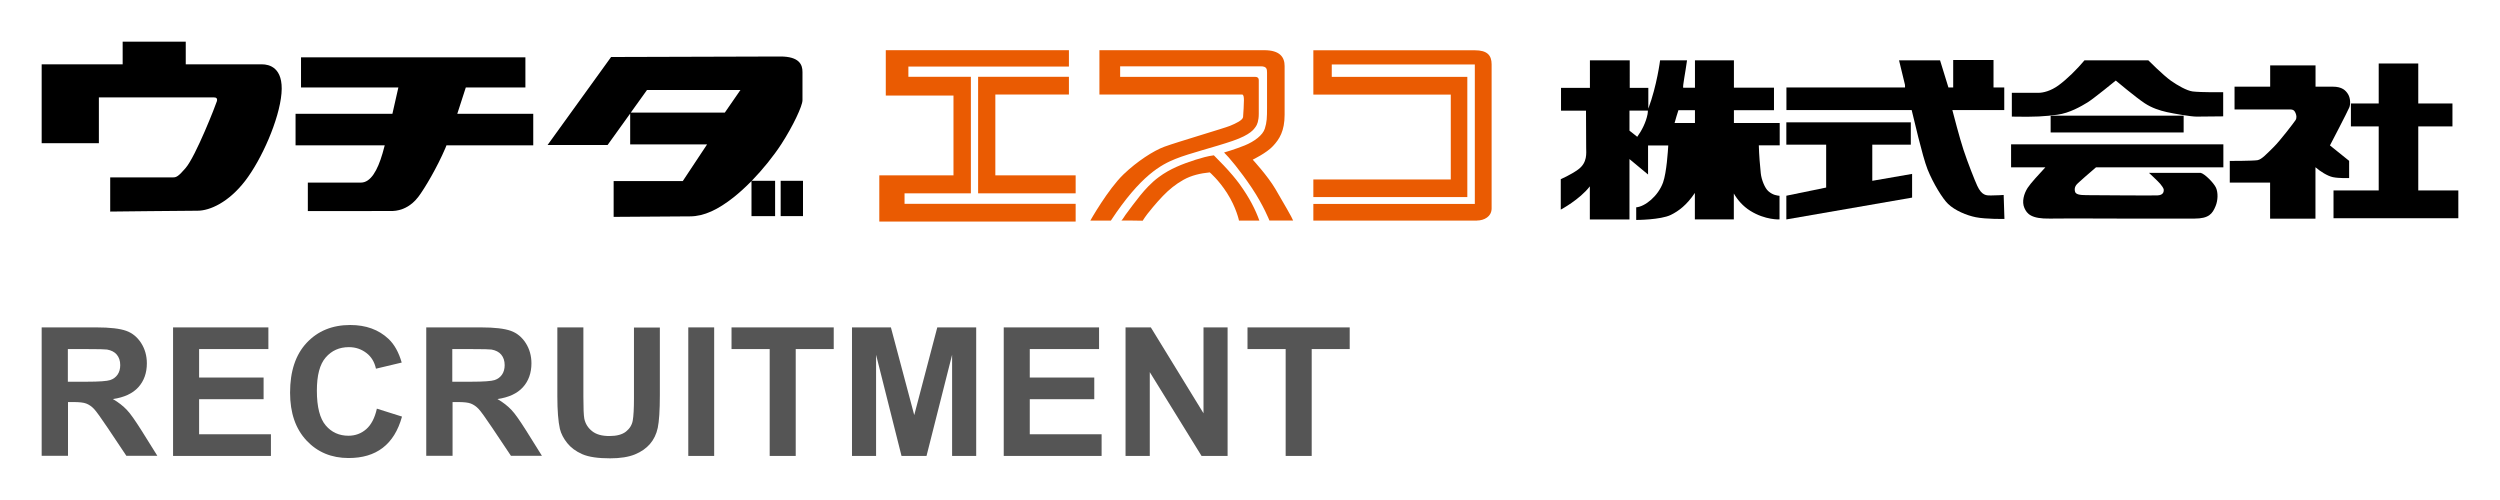 <?xml version="1.0" encoding="utf-8"?>
<!-- Generator: Adobe Illustrator 28.1.0, SVG Export Plug-In . SVG Version: 6.00 Build 0)  -->
<svg version="1.1" id="レイヤー_1" xmlns="http://www.w3.org/2000/svg" xmlns:xlink="http://www.w3.org/1999/xlink" x="0px"
	 y="0px" viewBox="0 0 300 60" style="enable-background:new 0 0 300 60;" xml:space="preserve">
<style type="text/css">
	.st0{fill:#EA5B02;}
	.st1{fill:#555555;}
</style>
<g>
	<path d="M31.457,7.721c-0.307,0-4.338,0-9.167,0V5h-7.571v2.721c-5.259,0-9.719,0-9.719,0v9.463h6.865V11.69c0,0,13.576,0,13.811,0
		s0.45,0.082,0.348,0.46c-0.102,0.368-2.527,6.599-3.755,8.021c-0.849,0.982-1.095,1.115-1.494,1.115s-7.55,0-7.55,0v4.103
		c0,0,8.983-0.102,10.476-0.102s3.734-1.013,5.709-3.571s4.103-7.356,4.369-10.507C34.045,8.069,32.255,7.721,31.457,7.721z"/>
	<path d="M63.99,13.655h-9.116c0.379-1.166,0.747-2.322,1.023-3.161h7.151V6.882H36.122v3.611h11.683
		c-0.153,0.696-0.419,1.882-0.716,3.161H35.467v3.785h10.701c-0.092,0.358-0.184,0.685-0.266,0.972
		c-0.593,2.036-1.422,3.499-2.588,3.499c-1.391,0-6.374,0-6.374,0v3.417c0,0,9.719,0.01,10.21-0.01
		c0.962-0.041,2.128-0.481,3.049-1.698c0.798-1.054,2.271-3.571,3.243-5.842c0.041-0.092,0.092-0.215,0.133-0.338H63.99V13.655z"/>
	<rect x="93.68" y="21.697" width="2.68" height="4.236"/>
	<path d="M93.649,6.78c-2.23,0-20.318,0.061-20.318,0.061L65.709,17.4h7.202l2.711-3.775v3.704h9.228l-0.041,0.061l-2.875,4.338
		h-8.297v4.297c0,0,7.632-0.061,9.156-0.061c1.709,0,3.397-0.829,5.248-2.292c0.696-0.552,1.422-1.217,2.138-1.944v4.205h2.834
		v-4.236H90.21c1.33-1.371,2.609-2.957,3.56-4.42c1.402-2.169,2.527-4.573,2.527-5.248s0-2.476,0-3.386
		C96.309,7.732,95.879,6.78,93.649,6.78z M86.979,13.512H75.694l1.944-2.711h11.213L86.979,13.512z"/>
	<path d="M213.584,14.76h-5.514v-1.535h4.808v-2.701h-4.808V7.241h-4.675v3.284h-1.412c-0.072-0.215,0.256-1.77,0.46-3.284h-3.233
		c0,0-0.368,2.998-1.412,5.801v-2.496h-2.23V7.241h-4.778v3.305h-3.468v2.732h2.998c0.01,1.064,0.02,3.929,0.02,4.44
		c0,0.634,0.184,1.79-0.972,2.629c-0.859,0.624-2.077,1.156-2.077,1.156v3.652c0,0,2.261-1.197,3.489-2.793v3.97h4.757v-7.243
		l2.23,1.852v-3.489h2.425c-0.041,0.655-0.194,3.223-0.624,4.44c-0.593,1.657-2.179,2.906-3.223,2.987v1.514
		c0,0,2.916,0,4.154-0.604c0.941-0.46,1.923-1.197,2.885-2.64v3.182h4.675v-3.11c0.44,0.757,1.074,1.514,1.975,2.077
		c1.801,1.125,3.509,1.033,3.509,1.033v-2.834c-0.246-0.031-0.788-0.061-1.35-0.563c-0.409-0.358-0.818-1.361-0.9-2.138
		c-0.092-0.87-0.205-2.179-0.235-3.356h2.507v-2.68C213.565,14.76,213.584,14.76,213.584,14.76z M197.706,13.706
		c-0.184,0.972-0.706,1.985-1.238,2.711l-0.931-0.737v-2.404h2.21C197.737,13.41,197.737,13.553,197.706,13.706z M201.409,13.226
		h1.985v1.535h-2.445C201.092,14.249,201.246,13.717,201.409,13.226z"/>
	<polygon points="224.674,21.697 224.674,17.359 229.298,17.359 229.298,14.678 214.361,14.678 214.361,17.359 219.139,17.359 
		219.139,22.505 219.139,22.505 214.361,23.487 214.361,26.331 229.452,23.712 229.452,20.868 	"/>
	<path d="M240.44,23.395c0,0-0.767,0.061-1.545,0.061c-0.522,0-1.074,0.031-1.627-1.166c-0.266-0.563-1.166-2.834-1.657-4.338
		c-0.45-1.361-1.187-4.195-1.33-4.747h6.23v-2.711h-1.289V7.2h-4.839v3.294h-0.573l-1.003-3.253h-4.921c0,0,0.675,2.824,0.706,2.916
		c0.02,0.061,0.01,0.246,0.01,0.338h-14.231v2.711H229.4c0.215,0.839,1.279,5.535,1.903,7.11c0.685,1.709,1.821,3.54,2.466,4.154
		c0.829,0.798,2.241,1.381,3.325,1.596c1.197,0.246,3.438,0.205,3.438,0.205L240.44,23.395z"/>
	<polygon points="290.192,22.853 290.192,15.169 294.294,15.169 294.294,12.417 290.192,12.417 290.192,7.619 285.445,7.619 
		285.445,12.417 282.109,12.417 282.109,15.169 285.445,15.169 285.445,22.853 280.022,22.853 280.022,26.188 295,26.188 
		295,22.853 	"/>
	<path d="M281.772,11.312c-0.286-0.471-0.737-0.911-1.831-0.911c-0.256,0-1.033,0-2.077,0V7.844h-5.443v2.558
		c-2.322,0-4.276,0-4.276,0v2.732c0,0,6.231,0,6.681,0c0.46,0,0.563,0.246,0.655,0.471c0.092,0.225,0.153,0.552-0.02,0.818
		c-0.174,0.266-1.862,2.486-2.64,3.243s-1.402,1.463-1.913,1.555s-3.335,0.092-3.335,0.092v2.599h4.839v4.328h5.443v-6.17
		c0.552,0.481,1.443,1.054,2.087,1.187c0.706,0.153,1.954,0.113,1.954,0.113v-2.067l-2.302-1.852c0,0,2.108-4.031,2.322-4.563
		C282.058,12.55,282.079,11.824,281.772,11.312z"/>
	<g>
		<rect x="246.077" y="13.88" width="15.96" height="2.015"/>
		<path d="M263.121,10.975c-0.706-0.092-1.831-0.737-2.599-1.279c-0.941-0.665-2.721-2.455-2.721-2.455h-7.663
			c-0.9,1.074-2.077,2.241-3.11,2.998c-0.931,0.675-1.831,0.9-2.435,0.9c-0.481,0-3.172,0-3.172,0v2.854
			c2.854,0.061,3.98-0.031,5.453-0.225s2.885-1.023,3.622-1.473s3.397-2.629,3.397-2.629s2.384,2.005,3.468,2.721
			c0.87,0.573,1.801,0.87,2.66,1.064c0.87,0.194,2.885,0.542,3.56,0.542s3.202-0.031,3.202-0.031v-2.895
			C266.773,11.067,264.144,11.098,263.121,10.975z"/>
	</g>
	<path d="M249.371,21.963c0.184-0.164,1.279-1.156,2.148-1.882h15.285v-2.762H241.33v2.762h4.113
		c-0.808,0.87-1.77,1.913-2.128,2.466c-0.45,0.706-0.716,1.657-0.389,2.404c0.307,0.706,0.818,1.32,3.069,1.279
		c2.251-0.031,7.202,0,8.839,0s7.346,0,8.502,0c1.749,0,2.159-0.593,2.537-1.504c0.286-0.696,0.307-1.606,0.051-2.189
		c-0.256-0.573-1.35-1.678-1.831-1.79h-6.21c0,0,1.166,1.084,1.35,1.32s0.419,0.512,0.419,0.737s-0.061,0.614-0.767,0.645
		s-8.215-0.031-8.502-0.031c-0.829,0-1.299-0.092-1.381-0.43C248.87,22.495,249.136,22.177,249.371,21.963z"/>
	<polygon class="st0" points="128.27,6.023 106.294,6.023 106.294,11.466 114.418,11.466 114.418,21.042 105.517,21.042 
		105.517,26.587 129.078,26.587 129.078,24.459 108.545,24.459 108.545,23.2 116.505,23.2 116.505,9.215 109.006,9.215 
		109.006,7.987 128.27,7.987 	"/>
	<polygon class="st0" points="128.27,9.215 117.374,9.215 117.374,23.2 129.078,23.2 129.078,21.042 119.441,21.042 119.441,11.343 
		128.27,11.343 	"/>
	<path class="st0" d="M177.234,26.464c0.87,0,1.76-0.481,1.76-1.453V7.721c0-1.074-0.512-1.688-2.015-1.688h-19.377v5.32h16.492
		v10.18h-16.492v2.118h18.477V9.225h-16.267V7.732h17.167v16.737h-19.377v2.005h19.633v-0.01H177.234z"/>
	<path class="st0" d="M131.943,6.023c0,0,18.732,0,19.756,0c1.903,0,2.455,0.849,2.455,1.903c0,1.156,0,4.01,0,5.842
		c0,1.954-0.624,2.936-1.402,3.765c-0.767,0.829-2.425,1.627-2.425,1.627s1.79,1.934,2.721,3.519
		c0.931,1.586,2.056,3.53,2.128,3.785h-2.844c0,0-0.696-1.79-2.108-3.908c-1.422-2.118-2.742-3.683-3.335-4.256
		c0,0,1.32-0.379,2.476-0.849c1.156-0.471,2.169-1.228,2.414-2.015c0.246-0.778,0.266-1.32,0.266-2.527s0-3.765,0-4.195
		s-0.041-0.757-0.757-0.757s-16.87,0-16.87,0v1.269c0,0,16.011,0,16.226,0s0.409,0.092,0.409,0.409s0,3.182,0,4.021
		s-0.194,1.32-0.379,1.565s-0.552,0.931-2.762,1.688c-2.2,0.757-5.126,1.463-6.855,2.159c-1.729,0.696-4.174,1.975-7.755,7.407
		h-2.466c0,0,2.118-3.765,4.01-5.576c1.606-1.535,3.571-2.813,4.88-3.294c1.565-0.573,7.182-2.22,7.878-2.507
		s1.524-0.675,1.565-1.054c0.041-0.368,0.102-1.709,0.102-2.015c0-0.368-0.041-0.685-0.215-0.685s-17.126,0-17.126,0v-5.32
		L131.943,6.023L131.943,6.023z"/>
	<path class="st0" d="M134.552,26.464c0.092,0,0.44-0.604,0.501-0.675c0.286-0.389,0.573-0.778,0.859-1.156
		c0.593-0.788,1.207-1.576,1.893-2.281c0.389-0.399,0.808-0.778,1.258-1.105c1.33-0.992,2.844-1.576,4.399-2.077
		c0.726-0.225,1.453-0.44,2.2-0.532c0.788,0.788,1.565,1.586,2.281,2.435c0.276,0.327,0.552,0.675,0.808,1.023
		c1.217,1.688,1.913,3.09,2.374,4.379h-2.445c0,0-0.317-1.565-1.432-3.305c-1.013-1.586-2.077-2.486-2.077-2.486
		c-1.105,0.113-2.179,0.348-3.151,0.89c-0.921,0.512-1.739,1.177-2.466,1.934c-0.419,0.43-0.818,0.89-1.207,1.35
		c-0.44,0.522-0.87,1.054-1.228,1.627C137.13,26.464,134.552,26.464,134.552,26.464z"/>
</g>
<g>
	<path class="st1" d="M5,54.713V39.287h6.554c1.652,0,2.837,0.144,3.591,0.413c0.754,0.269,1.347,0.772,1.796,1.472
		s0.682,1.526,0.682,2.424c0,1.149-0.341,2.119-1.024,2.873s-1.706,1.221-3.053,1.419c0.682,0.395,1.221,0.826,1.67,1.293
		s1.024,1.311,1.778,2.496l1.885,3.017h-3.717l-2.245-3.358c-0.808-1.203-1.347-1.957-1.634-2.263
		c-0.287-0.305-0.611-0.521-0.934-0.646c-0.323-0.126-0.844-0.18-1.562-0.18H8.16v6.447H5V54.713z M8.125,45.806h2.299
		c1.49,0,2.424-0.072,2.801-0.198c0.377-0.126,0.664-0.341,0.88-0.646c0.215-0.305,0.323-0.7,0.323-1.149
		c0-0.521-0.144-0.934-0.413-1.257c-0.269-0.323-0.664-0.521-1.167-0.611c-0.251-0.036-1.006-0.054-2.281-0.054H8.142v3.915H8.125z"
		/>
	<path class="st1" d="M20.767,54.713V39.287h11.439v2.604h-8.314v3.412h7.74v2.604h-7.74v4.202h8.62v2.604
		C32.511,54.713,20.767,54.713,20.767,54.713z"/>
	<path class="st1" d="M45.224,49.038l3.017,0.952c-0.467,1.688-1.239,2.927-2.317,3.753c-1.077,0.826-2.442,1.221-4.094,1.221
		c-2.047,0-3.735-0.7-5.046-2.101s-1.975-3.304-1.975-5.746c0-2.568,0.664-4.561,1.993-5.98C38.131,39.718,39.873,39,42.028,39
		c1.885,0,3.412,0.557,4.597,1.67c0.7,0.664,1.221,1.598,1.58,2.837l-3.089,0.736c-0.18-0.808-0.557-1.437-1.149-1.886
		c-0.593-0.449-1.275-0.7-2.101-0.7c-1.149,0-2.065,0.413-2.783,1.239c-0.718,0.826-1.059,2.155-1.059,3.987
		c0,1.957,0.359,3.34,1.059,4.166c0.7,0.826,1.616,1.239,2.729,1.239c0.826,0,1.544-0.269,2.137-0.79
		C44.542,50.978,44.973,50.169,45.224,49.038z"/>
	<path class="st1" d="M51.15,54.713V39.287h6.554c1.652,0,2.837,0.144,3.591,0.413c0.754,0.269,1.347,0.772,1.796,1.472
		s0.682,1.526,0.682,2.424c0,1.149-0.341,2.119-1.024,2.873s-1.706,1.221-3.053,1.419c0.682,0.395,1.221,0.826,1.67,1.293
		s1.024,1.311,1.778,2.496l1.885,3.017h-3.717l-2.245-3.358c-0.808-1.203-1.347-1.957-1.634-2.263
		c-0.287-0.305-0.611-0.521-0.934-0.646c-0.323-0.126-0.844-0.18-1.562-0.18h-0.629v6.447h-3.16v0.019H51.15z M54.257,45.806h2.299
		c1.49,0,2.424-0.072,2.801-0.198c0.377-0.126,0.664-0.341,0.88-0.646c0.215-0.305,0.323-0.7,0.323-1.149
		c0-0.521-0.144-0.934-0.413-1.257c-0.269-0.323-0.664-0.521-1.167-0.611c-0.251-0.036-1.006-0.054-2.281-0.054h-2.424v3.915H54.257
		z"/>
	<path class="st1" d="M66.899,39.287h3.107v8.35c0,1.329,0.036,2.191,0.108,2.586c0.126,0.629,0.449,1.131,0.952,1.526
		c0.503,0.395,1.185,0.575,2.065,0.575s1.544-0.18,1.993-0.539s0.718-0.808,0.808-1.329s0.144-1.401,0.144-2.622v-8.53h3.107v8.099
		c0,1.85-0.09,3.16-0.251,3.933c-0.162,0.772-0.485,1.419-0.934,1.939c-0.449,0.521-1.059,0.952-1.814,1.257
		C75.429,54.838,74.441,55,73.22,55c-1.473,0-2.586-0.162-3.358-0.503s-1.365-0.79-1.796-1.329c-0.431-0.539-0.736-1.113-0.88-1.706
		c-0.198-0.88-0.305-2.191-0.305-3.915v-8.26C66.881,39.287,66.899,39.287,66.899,39.287z"/>
	<path class="st1" d="M82.594,54.713V39.287H85.7v15.425h-3.106V54.713z"/>
	<path class="st1" d="M92.362,54.713V41.891h-4.579v-2.604h12.265v2.604h-4.561v12.822C95.487,54.713,92.362,54.713,92.362,54.713z"
		/>
	<path class="st1" d="M102.239,54.713V39.287h4.669l2.801,10.523l2.765-10.523h4.669v15.425h-2.891V42.574l-3.071,12.139h-2.999
		l-3.053-12.139v12.139H102.239z"/>
	<path class="st1" d="M120.448,54.713V39.287h11.439v2.604h-8.314v3.412h7.74v2.604h-7.74v4.202h8.62v2.604
		C132.192,54.713,120.448,54.713,120.448,54.713z"/>
	<path class="st1" d="M135.065,54.713V39.287h3.035l6.321,10.308V39.287h2.891v15.425h-3.125l-6.213-10.056v10.056h-2.909V54.713z"
		/>
	<path class="st1" d="M154.279,54.713V41.891H149.7v-2.604h12.265v2.604h-4.561v12.822
		C157.404,54.713,154.279,54.713,154.279,54.713z"/>
</g>
</svg>
